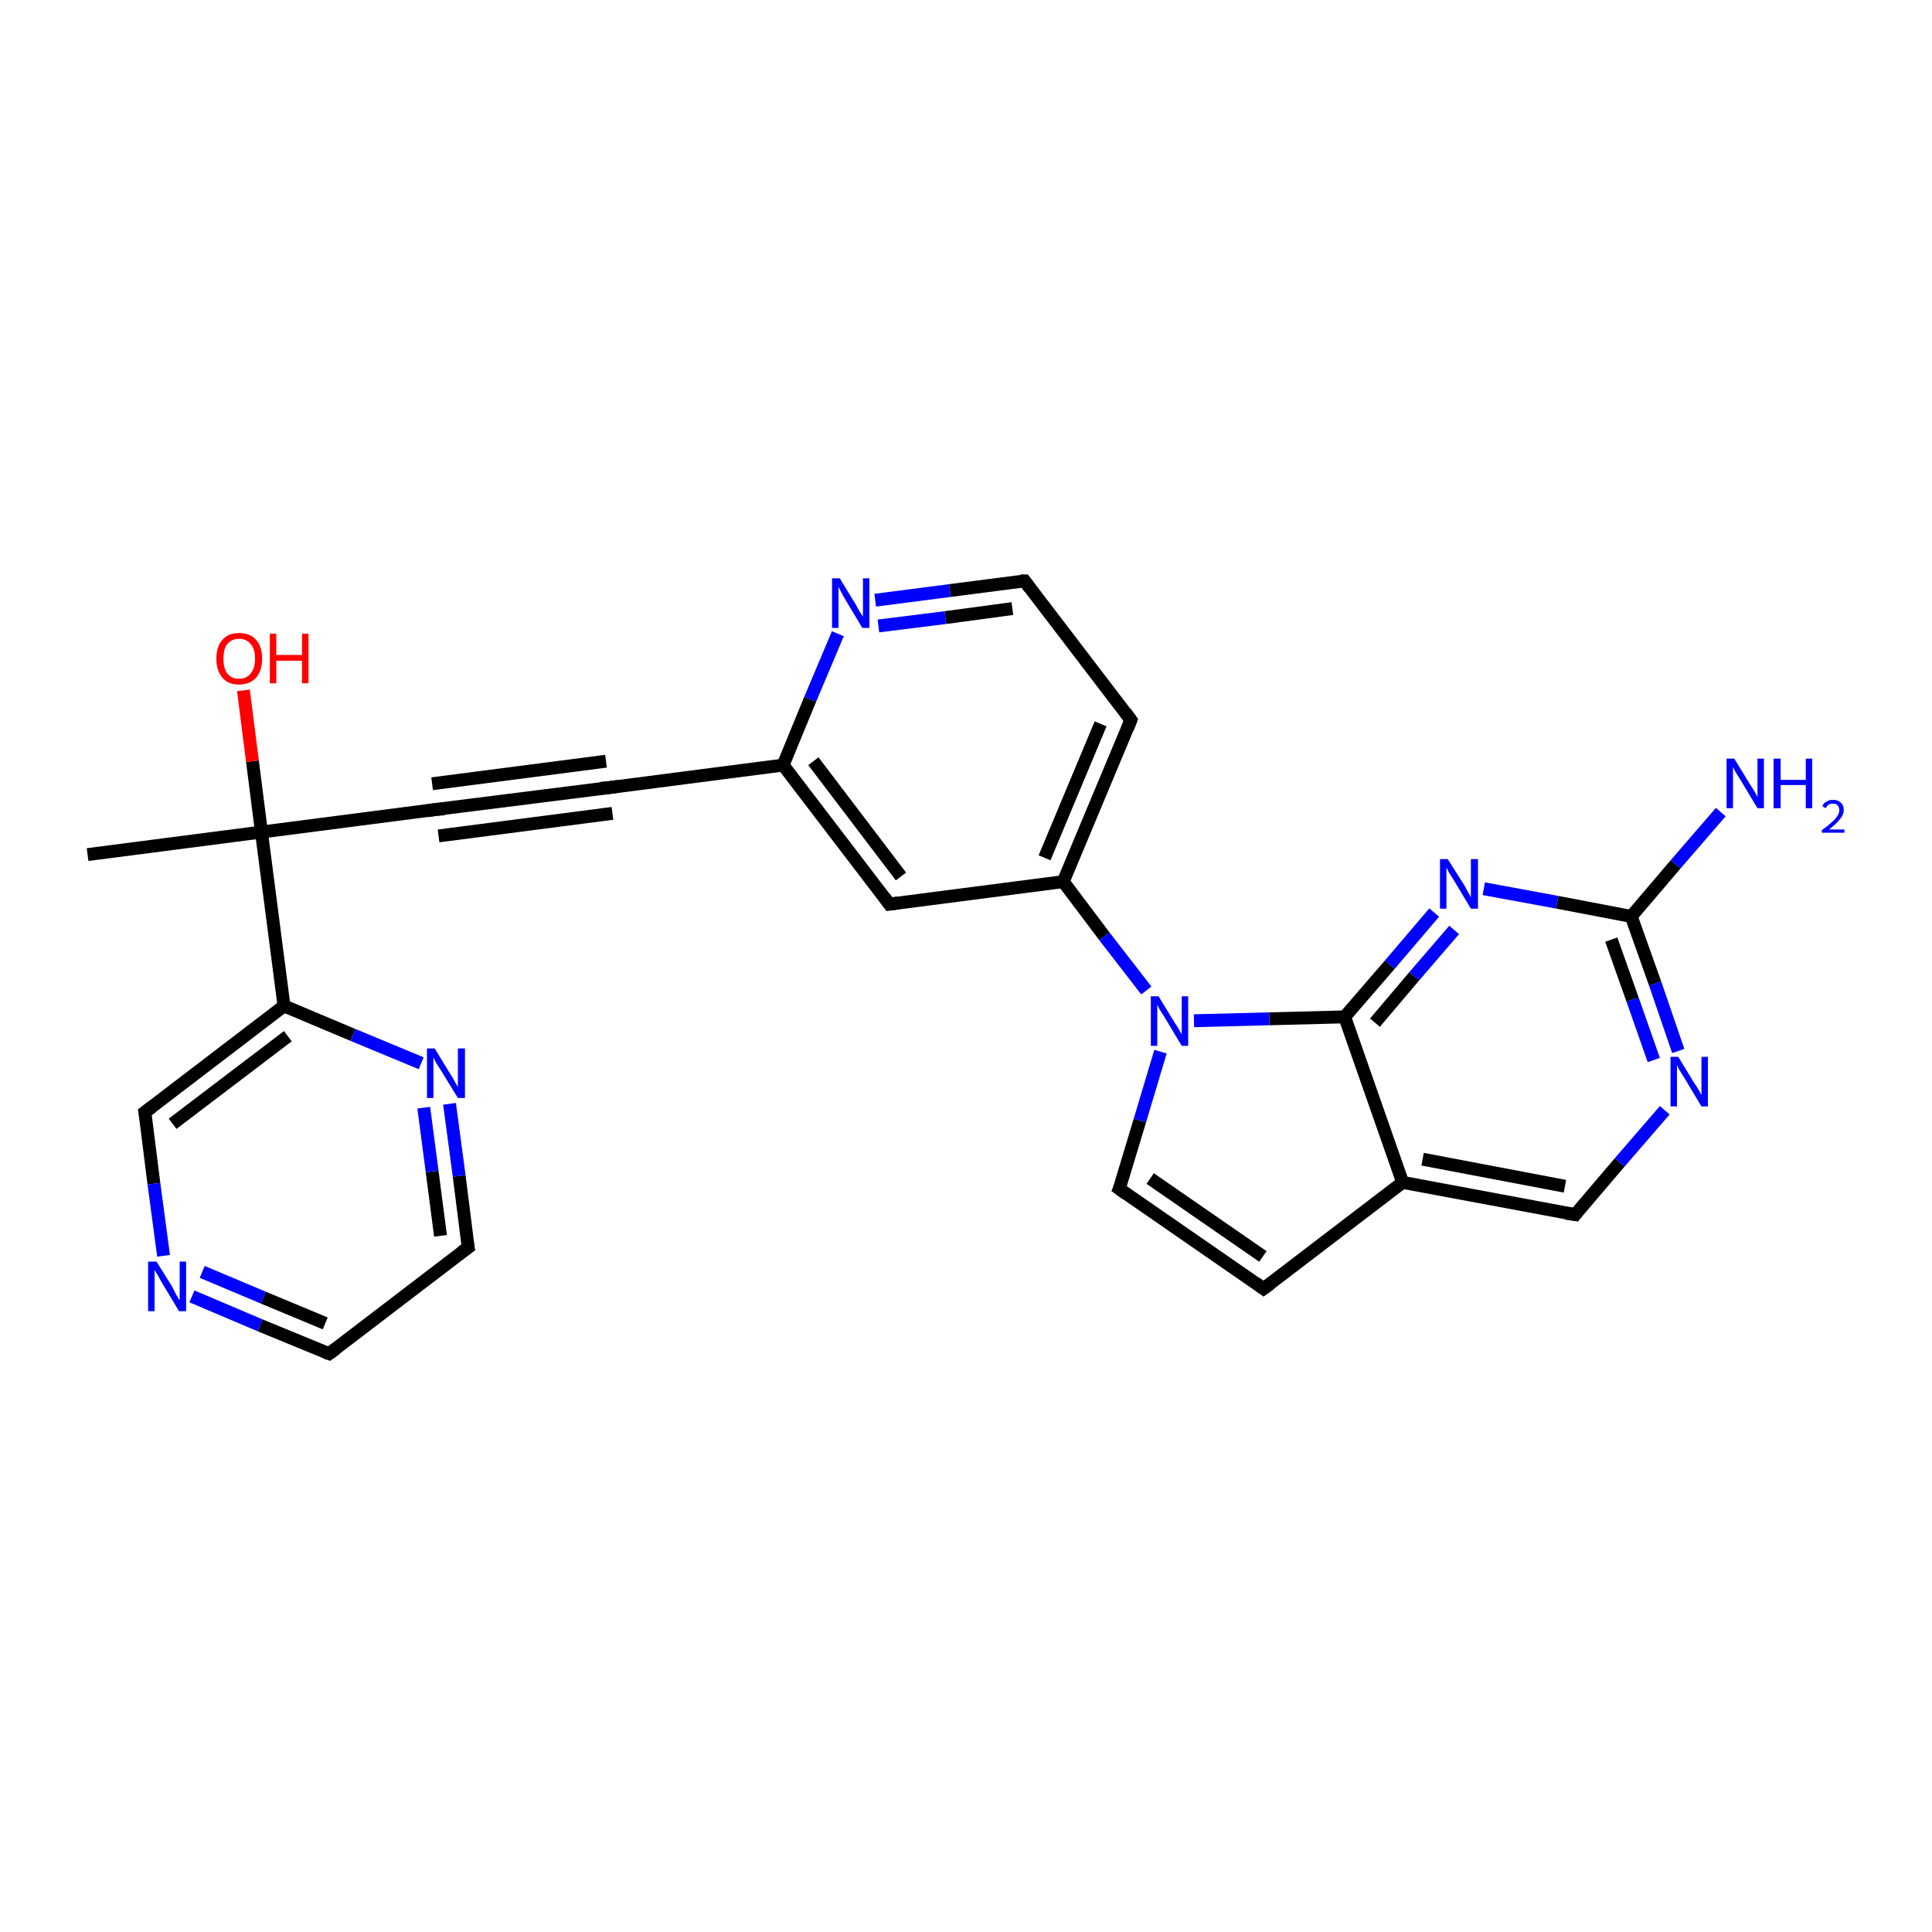 <?xml version='1.0' encoding='iso-8859-1'?>
<svg version='1.1' baseProfile='full'
              xmlns='http://www.w3.org/2000/svg'
                      xmlns:rdkit='http://www.rdkit.org/xml'
                      xmlns:xlink='http://www.w3.org/1999/xlink'
                  xml:space='preserve'
width='300px' height='300px' viewBox='0 0 300 300'>
<!-- END OF HEADER -->
<rect style='opacity:1.0;fill:#FFFFFF;stroke:none' width='300.0' height='300.0' x='0.0' y='0.0'> </rect>
<path class='bond-0 atom-0 atom-1' d='M 13.6,132.7 L 40.6,129.2' style='fill:none;fill-rule:evenodd;stroke:#000000;stroke-width:2.0px;stroke-linecap:butt;stroke-linejoin:miter;stroke-opacity:1' />
<path class='bond-1 atom-1 atom-2' d='M 40.6,129.2 L 39.2,118.2' style='fill:none;fill-rule:evenodd;stroke:#000000;stroke-width:2.0px;stroke-linecap:butt;stroke-linejoin:miter;stroke-opacity:1' />
<path class='bond-1 atom-1 atom-2' d='M 39.2,118.2 L 37.8,107.2' style='fill:none;fill-rule:evenodd;stroke:#FF0000;stroke-width:2.0px;stroke-linecap:butt;stroke-linejoin:miter;stroke-opacity:1' />
<path class='bond-2 atom-1 atom-3' d='M 40.6,129.2 L 67.6,125.7' style='fill:none;fill-rule:evenodd;stroke:#000000;stroke-width:2.0px;stroke-linecap:butt;stroke-linejoin:miter;stroke-opacity:1' />
<path class='bond-3 atom-3 atom-4' d='M 67.6,125.7 L 94.6,122.3' style='fill:none;fill-rule:evenodd;stroke:#000000;stroke-width:2.0px;stroke-linecap:butt;stroke-linejoin:miter;stroke-opacity:1' />
<path class='bond-3 atom-3 atom-4' d='M 67.1,121.7 L 94.1,118.2' style='fill:none;fill-rule:evenodd;stroke:#000000;stroke-width:2.0px;stroke-linecap:butt;stroke-linejoin:miter;stroke-opacity:1' />
<path class='bond-3 atom-3 atom-4' d='M 68.1,129.8 L 95.1,126.3' style='fill:none;fill-rule:evenodd;stroke:#000000;stroke-width:2.0px;stroke-linecap:butt;stroke-linejoin:miter;stroke-opacity:1' />
<path class='bond-4 atom-4 atom-5' d='M 94.6,122.3 L 121.6,118.8' style='fill:none;fill-rule:evenodd;stroke:#000000;stroke-width:2.0px;stroke-linecap:butt;stroke-linejoin:miter;stroke-opacity:1' />
<path class='bond-5 atom-5 atom-6' d='M 121.6,118.8 L 138.1,140.4' style='fill:none;fill-rule:evenodd;stroke:#000000;stroke-width:2.0px;stroke-linecap:butt;stroke-linejoin:miter;stroke-opacity:1' />
<path class='bond-5 atom-5 atom-6' d='M 126.3,118.2 L 139.9,136.1' style='fill:none;fill-rule:evenodd;stroke:#000000;stroke-width:2.0px;stroke-linecap:butt;stroke-linejoin:miter;stroke-opacity:1' />
<path class='bond-6 atom-6 atom-7' d='M 138.1,140.4 L 165.1,136.9' style='fill:none;fill-rule:evenodd;stroke:#000000;stroke-width:2.0px;stroke-linecap:butt;stroke-linejoin:miter;stroke-opacity:1' />
<path class='bond-7 atom-7 atom-8' d='M 165.1,136.9 L 175.6,111.8' style='fill:none;fill-rule:evenodd;stroke:#000000;stroke-width:2.0px;stroke-linecap:butt;stroke-linejoin:miter;stroke-opacity:1' />
<path class='bond-7 atom-7 atom-8' d='M 162.2,133.2 L 170.9,112.4' style='fill:none;fill-rule:evenodd;stroke:#000000;stroke-width:2.0px;stroke-linecap:butt;stroke-linejoin:miter;stroke-opacity:1' />
<path class='bond-8 atom-8 atom-9' d='M 175.6,111.8 L 159.1,90.2' style='fill:none;fill-rule:evenodd;stroke:#000000;stroke-width:2.0px;stroke-linecap:butt;stroke-linejoin:miter;stroke-opacity:1' />
<path class='bond-9 atom-9 atom-10' d='M 159.1,90.2 L 147.5,91.7' style='fill:none;fill-rule:evenodd;stroke:#000000;stroke-width:2.0px;stroke-linecap:butt;stroke-linejoin:miter;stroke-opacity:1' />
<path class='bond-9 atom-9 atom-10' d='M 147.5,91.7 L 135.9,93.2' style='fill:none;fill-rule:evenodd;stroke:#0000FF;stroke-width:2.0px;stroke-linecap:butt;stroke-linejoin:miter;stroke-opacity:1' />
<path class='bond-9 atom-9 atom-10' d='M 157.2,94.5 L 146.8,95.9' style='fill:none;fill-rule:evenodd;stroke:#000000;stroke-width:2.0px;stroke-linecap:butt;stroke-linejoin:miter;stroke-opacity:1' />
<path class='bond-9 atom-9 atom-10' d='M 146.8,95.9 L 136.4,97.2' style='fill:none;fill-rule:evenodd;stroke:#0000FF;stroke-width:2.0px;stroke-linecap:butt;stroke-linejoin:miter;stroke-opacity:1' />
<path class='bond-10 atom-7 atom-11' d='M 165.1,136.9 L 171.5,145.4' style='fill:none;fill-rule:evenodd;stroke:#000000;stroke-width:2.0px;stroke-linecap:butt;stroke-linejoin:miter;stroke-opacity:1' />
<path class='bond-10 atom-7 atom-11' d='M 171.5,145.4 L 178.0,153.8' style='fill:none;fill-rule:evenodd;stroke:#0000FF;stroke-width:2.0px;stroke-linecap:butt;stroke-linejoin:miter;stroke-opacity:1' />
<path class='bond-11 atom-11 atom-12' d='M 180.2,163.3 L 177.0,174.0' style='fill:none;fill-rule:evenodd;stroke:#0000FF;stroke-width:2.0px;stroke-linecap:butt;stroke-linejoin:miter;stroke-opacity:1' />
<path class='bond-11 atom-11 atom-12' d='M 177.0,174.0 L 173.8,184.6' style='fill:none;fill-rule:evenodd;stroke:#000000;stroke-width:2.0px;stroke-linecap:butt;stroke-linejoin:miter;stroke-opacity:1' />
<path class='bond-12 atom-12 atom-13' d='M 173.8,184.6 L 196.2,200.1' style='fill:none;fill-rule:evenodd;stroke:#000000;stroke-width:2.0px;stroke-linecap:butt;stroke-linejoin:miter;stroke-opacity:1' />
<path class='bond-12 atom-12 atom-13' d='M 178.6,183.0 L 196.1,195.1' style='fill:none;fill-rule:evenodd;stroke:#000000;stroke-width:2.0px;stroke-linecap:butt;stroke-linejoin:miter;stroke-opacity:1' />
<path class='bond-13 atom-13 atom-14' d='M 196.2,200.1 L 217.8,183.6' style='fill:none;fill-rule:evenodd;stroke:#000000;stroke-width:2.0px;stroke-linecap:butt;stroke-linejoin:miter;stroke-opacity:1' />
<path class='bond-14 atom-14 atom-15' d='M 217.8,183.6 L 244.6,188.6' style='fill:none;fill-rule:evenodd;stroke:#000000;stroke-width:2.0px;stroke-linecap:butt;stroke-linejoin:miter;stroke-opacity:1' />
<path class='bond-14 atom-14 atom-15' d='M 220.9,180.0 L 243.0,184.2' style='fill:none;fill-rule:evenodd;stroke:#000000;stroke-width:2.0px;stroke-linecap:butt;stroke-linejoin:miter;stroke-opacity:1' />
<path class='bond-15 atom-15 atom-16' d='M 244.6,188.6 L 251.5,180.5' style='fill:none;fill-rule:evenodd;stroke:#000000;stroke-width:2.0px;stroke-linecap:butt;stroke-linejoin:miter;stroke-opacity:1' />
<path class='bond-15 atom-15 atom-16' d='M 251.5,180.5 L 258.5,172.4' style='fill:none;fill-rule:evenodd;stroke:#0000FF;stroke-width:2.0px;stroke-linecap:butt;stroke-linejoin:miter;stroke-opacity:1' />
<path class='bond-16 atom-16 atom-17' d='M 260.6,163.2 L 257.0,152.7' style='fill:none;fill-rule:evenodd;stroke:#0000FF;stroke-width:2.0px;stroke-linecap:butt;stroke-linejoin:miter;stroke-opacity:1' />
<path class='bond-16 atom-16 atom-17' d='M 257.0,152.7 L 253.3,142.3' style='fill:none;fill-rule:evenodd;stroke:#000000;stroke-width:2.0px;stroke-linecap:butt;stroke-linejoin:miter;stroke-opacity:1' />
<path class='bond-16 atom-16 atom-17' d='M 256.8,164.6 L 253.5,155.2' style='fill:none;fill-rule:evenodd;stroke:#0000FF;stroke-width:2.0px;stroke-linecap:butt;stroke-linejoin:miter;stroke-opacity:1' />
<path class='bond-16 atom-16 atom-17' d='M 253.5,155.2 L 250.2,145.9' style='fill:none;fill-rule:evenodd;stroke:#000000;stroke-width:2.0px;stroke-linecap:butt;stroke-linejoin:miter;stroke-opacity:1' />
<path class='bond-17 atom-17 atom-18' d='M 253.3,142.3 L 260.2,134.2' style='fill:none;fill-rule:evenodd;stroke:#000000;stroke-width:2.0px;stroke-linecap:butt;stroke-linejoin:miter;stroke-opacity:1' />
<path class='bond-17 atom-17 atom-18' d='M 260.2,134.2 L 267.2,126.1' style='fill:none;fill-rule:evenodd;stroke:#0000FF;stroke-width:2.0px;stroke-linecap:butt;stroke-linejoin:miter;stroke-opacity:1' />
<path class='bond-18 atom-17 atom-19' d='M 253.3,142.3 L 241.8,140.1' style='fill:none;fill-rule:evenodd;stroke:#000000;stroke-width:2.0px;stroke-linecap:butt;stroke-linejoin:miter;stroke-opacity:1' />
<path class='bond-18 atom-17 atom-19' d='M 241.8,140.1 L 230.4,138.0' style='fill:none;fill-rule:evenodd;stroke:#0000FF;stroke-width:2.0px;stroke-linecap:butt;stroke-linejoin:miter;stroke-opacity:1' />
<path class='bond-19 atom-19 atom-20' d='M 222.7,141.7 L 215.8,149.8' style='fill:none;fill-rule:evenodd;stroke:#0000FF;stroke-width:2.0px;stroke-linecap:butt;stroke-linejoin:miter;stroke-opacity:1' />
<path class='bond-19 atom-19 atom-20' d='M 215.8,149.8 L 208.8,157.9' style='fill:none;fill-rule:evenodd;stroke:#000000;stroke-width:2.0px;stroke-linecap:butt;stroke-linejoin:miter;stroke-opacity:1' />
<path class='bond-19 atom-19 atom-20' d='M 225.8,144.4 L 219.6,151.6' style='fill:none;fill-rule:evenodd;stroke:#0000FF;stroke-width:2.0px;stroke-linecap:butt;stroke-linejoin:miter;stroke-opacity:1' />
<path class='bond-19 atom-19 atom-20' d='M 219.6,151.6 L 213.5,158.8' style='fill:none;fill-rule:evenodd;stroke:#000000;stroke-width:2.0px;stroke-linecap:butt;stroke-linejoin:miter;stroke-opacity:1' />
<path class='bond-20 atom-1 atom-21' d='M 40.6,129.2 L 44.1,156.2' style='fill:none;fill-rule:evenodd;stroke:#000000;stroke-width:2.0px;stroke-linecap:butt;stroke-linejoin:miter;stroke-opacity:1' />
<path class='bond-21 atom-21 atom-22' d='M 44.1,156.2 L 22.5,172.7' style='fill:none;fill-rule:evenodd;stroke:#000000;stroke-width:2.0px;stroke-linecap:butt;stroke-linejoin:miter;stroke-opacity:1' />
<path class='bond-21 atom-21 atom-22' d='M 44.7,160.9 L 26.8,174.5' style='fill:none;fill-rule:evenodd;stroke:#000000;stroke-width:2.0px;stroke-linecap:butt;stroke-linejoin:miter;stroke-opacity:1' />
<path class='bond-22 atom-22 atom-23' d='M 22.5,172.7 L 23.9,183.8' style='fill:none;fill-rule:evenodd;stroke:#000000;stroke-width:2.0px;stroke-linecap:butt;stroke-linejoin:miter;stroke-opacity:1' />
<path class='bond-22 atom-22 atom-23' d='M 23.9,183.8 L 25.4,195.0' style='fill:none;fill-rule:evenodd;stroke:#0000FF;stroke-width:2.0px;stroke-linecap:butt;stroke-linejoin:miter;stroke-opacity:1' />
<path class='bond-23 atom-23 atom-24' d='M 29.8,201.3 L 40.4,205.8' style='fill:none;fill-rule:evenodd;stroke:#0000FF;stroke-width:2.0px;stroke-linecap:butt;stroke-linejoin:miter;stroke-opacity:1' />
<path class='bond-23 atom-23 atom-24' d='M 40.4,205.8 L 51.1,210.2' style='fill:none;fill-rule:evenodd;stroke:#000000;stroke-width:2.0px;stroke-linecap:butt;stroke-linejoin:miter;stroke-opacity:1' />
<path class='bond-23 atom-23 atom-24' d='M 31.4,197.5 L 40.9,201.5' style='fill:none;fill-rule:evenodd;stroke:#0000FF;stroke-width:2.0px;stroke-linecap:butt;stroke-linejoin:miter;stroke-opacity:1' />
<path class='bond-23 atom-23 atom-24' d='M 40.9,201.5 L 50.5,205.5' style='fill:none;fill-rule:evenodd;stroke:#000000;stroke-width:2.0px;stroke-linecap:butt;stroke-linejoin:miter;stroke-opacity:1' />
<path class='bond-24 atom-24 atom-25' d='M 51.1,210.2 L 72.7,193.7' style='fill:none;fill-rule:evenodd;stroke:#000000;stroke-width:2.0px;stroke-linecap:butt;stroke-linejoin:miter;stroke-opacity:1' />
<path class='bond-25 atom-25 atom-26' d='M 72.7,193.7 L 71.3,182.6' style='fill:none;fill-rule:evenodd;stroke:#000000;stroke-width:2.0px;stroke-linecap:butt;stroke-linejoin:miter;stroke-opacity:1' />
<path class='bond-25 atom-25 atom-26' d='M 71.3,182.6 L 69.8,171.4' style='fill:none;fill-rule:evenodd;stroke:#0000FF;stroke-width:2.0px;stroke-linecap:butt;stroke-linejoin:miter;stroke-opacity:1' />
<path class='bond-25 atom-25 atom-26' d='M 68.4,191.9 L 67.1,181.9' style='fill:none;fill-rule:evenodd;stroke:#000000;stroke-width:2.0px;stroke-linecap:butt;stroke-linejoin:miter;stroke-opacity:1' />
<path class='bond-25 atom-25 atom-26' d='M 67.1,181.9 L 65.8,172.0' style='fill:none;fill-rule:evenodd;stroke:#0000FF;stroke-width:2.0px;stroke-linecap:butt;stroke-linejoin:miter;stroke-opacity:1' />
<path class='bond-26 atom-10 atom-5' d='M 130.1,98.4 L 125.8,108.6' style='fill:none;fill-rule:evenodd;stroke:#0000FF;stroke-width:2.0px;stroke-linecap:butt;stroke-linejoin:miter;stroke-opacity:1' />
<path class='bond-26 atom-10 atom-5' d='M 125.8,108.6 L 121.6,118.8' style='fill:none;fill-rule:evenodd;stroke:#000000;stroke-width:2.0px;stroke-linecap:butt;stroke-linejoin:miter;stroke-opacity:1' />
<path class='bond-27 atom-20 atom-11' d='M 208.8,157.9 L 197.1,158.2' style='fill:none;fill-rule:evenodd;stroke:#000000;stroke-width:2.0px;stroke-linecap:butt;stroke-linejoin:miter;stroke-opacity:1' />
<path class='bond-27 atom-20 atom-11' d='M 197.1,158.2 L 185.4,158.5' style='fill:none;fill-rule:evenodd;stroke:#0000FF;stroke-width:2.0px;stroke-linecap:butt;stroke-linejoin:miter;stroke-opacity:1' />
<path class='bond-28 atom-26 atom-21' d='M 65.4,165.1 L 54.8,160.7' style='fill:none;fill-rule:evenodd;stroke:#0000FF;stroke-width:2.0px;stroke-linecap:butt;stroke-linejoin:miter;stroke-opacity:1' />
<path class='bond-28 atom-26 atom-21' d='M 54.8,160.7 L 44.1,156.2' style='fill:none;fill-rule:evenodd;stroke:#000000;stroke-width:2.0px;stroke-linecap:butt;stroke-linejoin:miter;stroke-opacity:1' />
<path class='bond-29 atom-20 atom-14' d='M 208.8,157.9 L 217.8,183.6' style='fill:none;fill-rule:evenodd;stroke:#000000;stroke-width:2.0px;stroke-linecap:butt;stroke-linejoin:miter;stroke-opacity:1' />
<path d='M 66.3,125.9 L 67.6,125.7 L 69.0,125.6' style='fill:none;stroke:#000000;stroke-width:2.0px;stroke-linecap:butt;stroke-linejoin:miter;stroke-opacity:1;' />
<path d='M 93.3,122.4 L 94.6,122.3 L 96.0,122.1' style='fill:none;stroke:#000000;stroke-width:2.0px;stroke-linecap:butt;stroke-linejoin:miter;stroke-opacity:1;' />
<path d='M 137.3,139.3 L 138.1,140.4 L 139.5,140.2' style='fill:none;stroke:#000000;stroke-width:2.0px;stroke-linecap:butt;stroke-linejoin:miter;stroke-opacity:1;' />
<path d='M 175.1,113.1 L 175.6,111.8 L 174.8,110.7' style='fill:none;stroke:#000000;stroke-width:2.0px;stroke-linecap:butt;stroke-linejoin:miter;stroke-opacity:1;' />
<path d='M 159.9,91.3 L 159.1,90.2 L 158.5,90.2' style='fill:none;stroke:#000000;stroke-width:2.0px;stroke-linecap:butt;stroke-linejoin:miter;stroke-opacity:1;' />
<path d='M 174.0,184.1 L 173.8,184.6 L 174.9,185.4' style='fill:none;stroke:#000000;stroke-width:2.0px;stroke-linecap:butt;stroke-linejoin:miter;stroke-opacity:1;' />
<path d='M 195.1,199.3 L 196.2,200.1 L 197.3,199.3' style='fill:none;stroke:#000000;stroke-width:2.0px;stroke-linecap:butt;stroke-linejoin:miter;stroke-opacity:1;' />
<path d='M 243.2,188.4 L 244.6,188.6 L 244.9,188.2' style='fill:none;stroke:#000000;stroke-width:2.0px;stroke-linecap:butt;stroke-linejoin:miter;stroke-opacity:1;' />
<path d='M 23.6,171.9 L 22.5,172.7 L 22.6,173.3' style='fill:none;stroke:#000000;stroke-width:2.0px;stroke-linecap:butt;stroke-linejoin:miter;stroke-opacity:1;' />
<path d='M 50.5,210.0 L 51.1,210.2 L 52.2,209.4' style='fill:none;stroke:#000000;stroke-width:2.0px;stroke-linecap:butt;stroke-linejoin:miter;stroke-opacity:1;' />
<path d='M 71.6,194.5 L 72.7,193.7 L 72.6,193.1' style='fill:none;stroke:#000000;stroke-width:2.0px;stroke-linecap:butt;stroke-linejoin:miter;stroke-opacity:1;' />
<path class='atom-2' d='M 33.6 102.3
Q 33.6 100.4, 34.5 99.4
Q 35.4 98.3, 37.1 98.3
Q 38.9 98.3, 39.8 99.4
Q 40.7 100.4, 40.7 102.3
Q 40.7 104.1, 39.8 105.2
Q 38.8 106.3, 37.1 106.3
Q 35.4 106.3, 34.5 105.2
Q 33.6 104.1, 33.6 102.3
M 37.1 105.4
Q 38.3 105.4, 38.9 104.6
Q 39.6 103.8, 39.6 102.3
Q 39.6 100.7, 38.9 100.0
Q 38.3 99.2, 37.1 99.2
Q 36.0 99.2, 35.3 100.0
Q 34.7 100.7, 34.7 102.3
Q 34.7 103.8, 35.3 104.6
Q 36.0 105.4, 37.1 105.4
' fill='#FF0000'/>
<path class='atom-2' d='M 41.9 98.4
L 42.9 98.4
L 42.9 101.7
L 46.9 101.7
L 46.9 98.4
L 47.9 98.4
L 47.9 106.1
L 46.9 106.1
L 46.9 102.6
L 42.9 102.6
L 42.9 106.1
L 41.9 106.1
L 41.9 98.4
' fill='#FF0000'/>
<path class='atom-10' d='M 130.4 89.8
L 132.9 93.9
Q 133.1 94.3, 133.5 95.0
Q 134.0 95.7, 134.0 95.8
L 134.0 89.8
L 135.0 89.8
L 135.0 97.5
L 133.9 97.5
L 131.2 93.0
Q 130.9 92.5, 130.6 91.9
Q 130.3 91.3, 130.2 91.1
L 130.2 97.5
L 129.2 97.5
L 129.2 89.8
L 130.4 89.8
' fill='#0000FF'/>
<path class='atom-11' d='M 179.9 154.7
L 182.4 158.8
Q 182.7 159.2, 183.1 159.9
Q 183.5 160.6, 183.5 160.7
L 183.5 154.7
L 184.5 154.7
L 184.5 162.4
L 183.5 162.4
L 180.8 157.9
Q 180.5 157.4, 180.1 156.8
Q 179.8 156.2, 179.7 156.0
L 179.7 162.4
L 178.7 162.4
L 178.7 154.7
L 179.9 154.7
' fill='#0000FF'/>
<path class='atom-16' d='M 260.6 164.1
L 263.1 168.2
Q 263.4 168.6, 263.8 169.3
Q 264.2 170.0, 264.2 170.1
L 264.2 164.1
L 265.2 164.1
L 265.2 171.8
L 264.2 171.8
L 261.5 167.3
Q 261.2 166.8, 260.8 166.2
Q 260.5 165.6, 260.4 165.4
L 260.4 171.8
L 259.4 171.8
L 259.4 164.1
L 260.6 164.1
' fill='#0000FF'/>
<path class='atom-18' d='M 269.3 117.8
L 271.8 121.9
Q 272.1 122.3, 272.5 123.0
Q 272.9 123.7, 272.9 123.8
L 272.9 117.8
L 273.9 117.8
L 273.9 125.5
L 272.9 125.5
L 270.2 121.0
Q 269.9 120.5, 269.5 119.9
Q 269.2 119.3, 269.1 119.1
L 269.1 125.5
L 268.1 125.5
L 268.1 117.8
L 269.3 117.8
' fill='#0000FF'/>
<path class='atom-18' d='M 275.4 117.8
L 276.5 117.8
L 276.5 121.1
L 280.4 121.1
L 280.4 117.8
L 281.4 117.8
L 281.4 125.5
L 280.4 125.5
L 280.4 121.9
L 276.5 121.9
L 276.5 125.5
L 275.4 125.5
L 275.4 117.8
' fill='#0000FF'/>
<path class='atom-18' d='M 283.0 125.2
Q 283.1 124.7, 283.6 124.5
Q 284.0 124.2, 284.6 124.2
Q 285.4 124.2, 285.8 124.6
Q 286.3 125.0, 286.3 125.8
Q 286.3 126.5, 285.7 127.2
Q 285.2 127.9, 284.0 128.8
L 286.4 128.8
L 286.4 129.3
L 282.9 129.3
L 282.9 128.9
Q 283.9 128.2, 284.4 127.7
Q 285.0 127.2, 285.3 126.7
Q 285.6 126.3, 285.6 125.8
Q 285.6 125.3, 285.3 125.0
Q 285.1 124.8, 284.6 124.8
Q 284.2 124.8, 284.0 124.9
Q 283.7 125.1, 283.5 125.5
L 283.0 125.2
' fill='#0000FF'/>
<path class='atom-19' d='M 224.8 133.4
L 227.4 137.5
Q 227.6 137.9, 228.0 138.6
Q 228.4 139.3, 228.4 139.4
L 228.4 133.4
L 229.5 133.4
L 229.5 141.1
L 228.4 141.1
L 225.7 136.6
Q 225.4 136.1, 225.0 135.5
Q 224.7 134.9, 224.6 134.7
L 224.6 141.1
L 223.6 141.1
L 223.6 133.4
L 224.8 133.4
' fill='#0000FF'/>
<path class='atom-23' d='M 24.3 195.9
L 26.8 199.9
Q 27.0 200.4, 27.4 201.1
Q 27.8 201.8, 27.9 201.9
L 27.9 195.9
L 28.9 195.9
L 28.9 203.6
L 27.8 203.6
L 25.1 199.1
Q 24.8 198.6, 24.5 198.0
Q 24.1 197.4, 24.0 197.2
L 24.0 203.6
L 23.0 203.6
L 23.0 195.9
L 24.3 195.9
' fill='#0000FF'/>
<path class='atom-26' d='M 67.5 162.8
L 70.0 166.9
Q 70.3 167.3, 70.7 168.1
Q 71.1 168.8, 71.1 168.8
L 71.1 162.8
L 72.2 162.8
L 72.2 170.5
L 71.1 170.5
L 68.4 166.1
Q 68.1 165.6, 67.7 165.0
Q 67.4 164.4, 67.3 164.2
L 67.3 170.5
L 66.3 170.5
L 66.3 162.8
L 67.5 162.8
' fill='#0000FF'/>
</svg>
